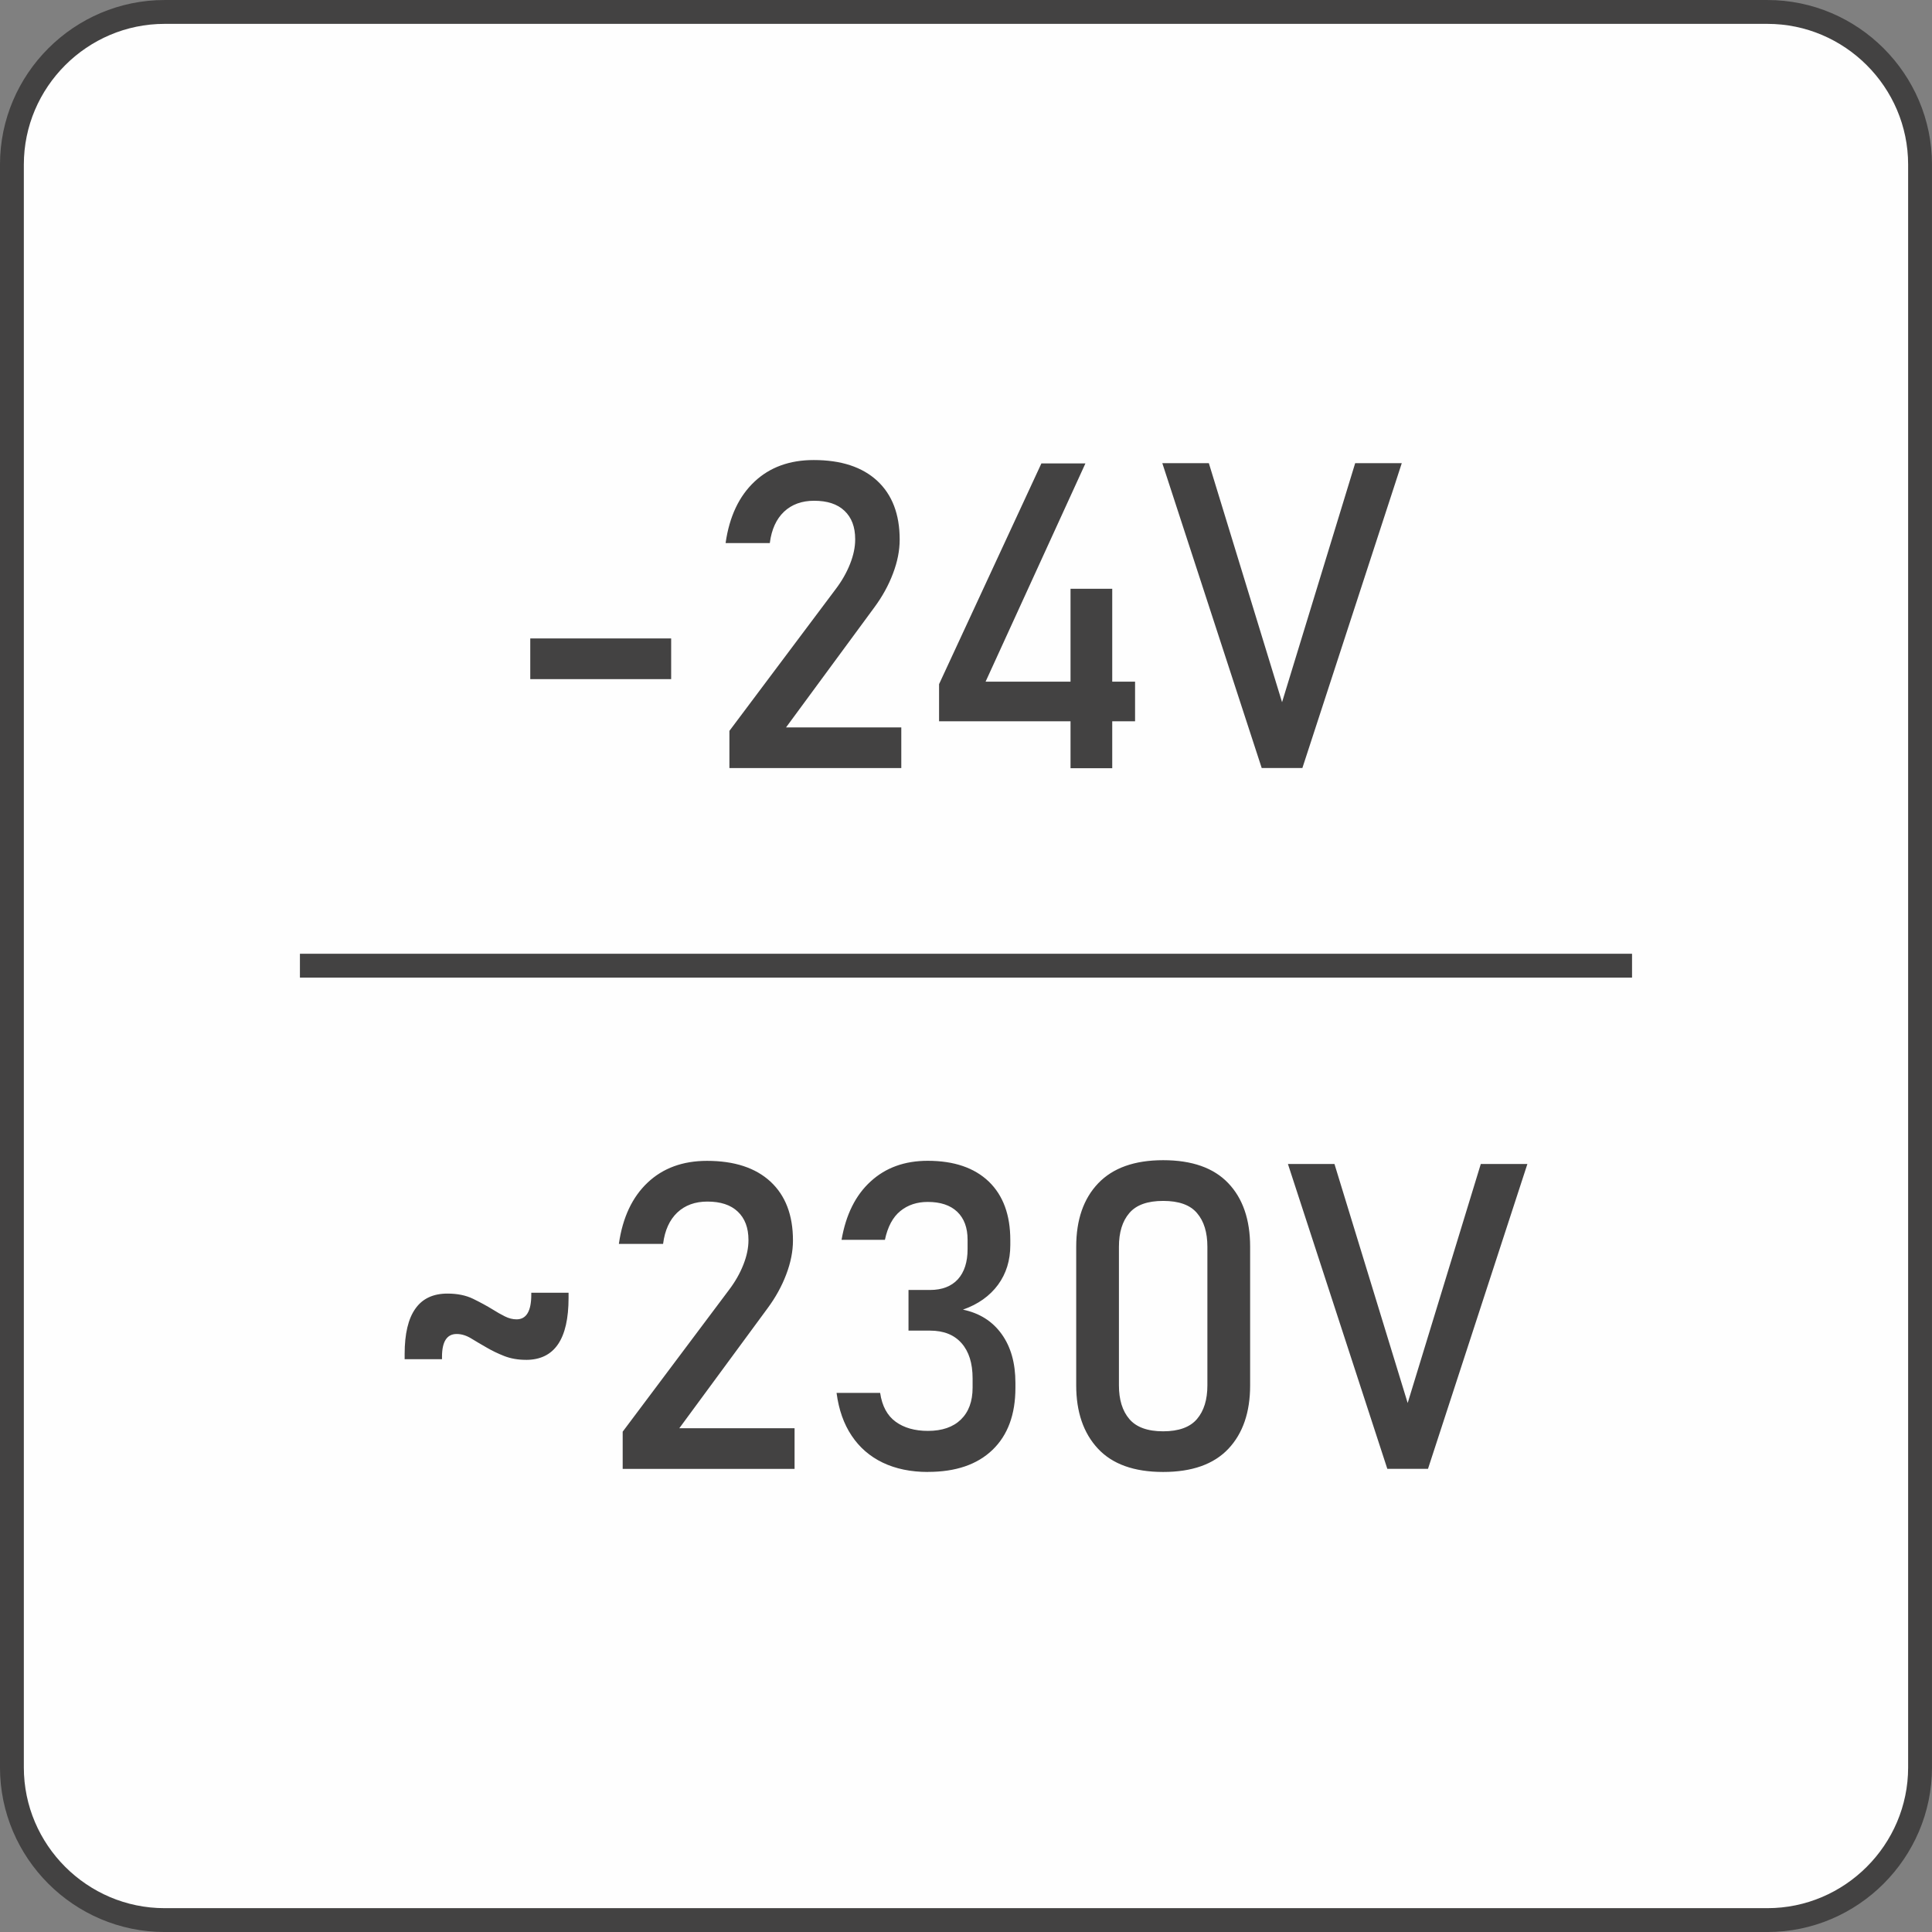 <?xml version="1.0" encoding="UTF-8"?> <svg xmlns="http://www.w3.org/2000/svg" xmlns:xlink="http://www.w3.org/1999/xlink" xmlns:xodm="http://www.corel.com/coreldraw/odm/2003" xml:space="preserve" width="28.575mm" height="28.575mm" version="1.1" style="shape-rendering:geometricPrecision; text-rendering:geometricPrecision; image-rendering:optimizeQuality; fill-rule:evenodd; clip-rule:evenodd" viewBox="0 0 608.28 608.28"><rect x="0" y="0" width="608.28" height="608.28" fill="#808080" stroke="none"/> <defs> <style type="text/css"> .str0 {stroke:#434242;stroke-width:7.51;stroke-miterlimit:22.926} .fil2 {fill:none} .fil0 {fill:#FEFEFE} .fil1 {fill:#434242;fill-rule:nonzero} </style> </defs> <g id="Слой_x0020_1">  <path class="fil0 str0" d="M51.81 3.76l504.65 0c26.43,0 48.06,21.62 48.06,48.06l0 504.65c0,26.43 -21.63,48.06 -48.06,48.06l-504.65 0c-26.43,0 -48.06,-21.62 -48.06,-48.06l0 -504.65c0,-26.44 21.63,-48.06 48.06,-48.06z"></path> <g id="_2611751015376"> <path class="fil1" d="M166.95 201l44.36 0 0 12.82 -44.36 0 0 -12.82zm230.29 40.8l-31.29 -95.97 14.65 0 23.05 75.25 23.02 -75.25 14.67 0 -31.29 95.97 -12.8 0zm-167.59 0l0 -11.69 33.45 -44.61c1.94,-2.55 3.45,-5.2 4.53,-7.93 1.08,-2.73 1.62,-5.29 1.62,-7.71l0 -0.13c0,-3.83 -1.13,-6.8 -3.38,-8.92 -2.23,-2.12 -5.43,-3.15 -9.55,-3.15 -3.87,0 -7.03,1.15 -9.48,3.45 -2.43,2.32 -3.92,5.59 -4.46,9.8l0 0.07 -13.92 0 0 -0.07c1.19,-8.27 4.21,-14.67 9.06,-19.24 4.82,-4.55 11.06,-6.83 18.68,-6.83 8.63,0 15.27,2.19 19.98,6.53 4.71,4.37 7.08,10.52 7.08,18.5l0 0.07c0,3.38 -0.7,6.94 -2.12,10.66 -1.4,3.72 -3.36,7.25 -5.88,10.66l-27.78 37.76 36.29 0 0 12.8 -54.11 0zm66.01 -14.71l0 -11.69 32.22 -69.5 13.86 0 -31.43 68.71 47.06 0 0 12.48 -61.71 0zm41.39 14.78l0 -56.5 13.13 0 0 56.5 -13.13 0z"></path> <path class="fil1" d="M165.61 428.14c-2.55,0 -4.82,-0.41 -6.83,-1.19 -2.01,-0.79 -3.83,-1.67 -5.5,-2.64 -1.78,-1.01 -3.4,-1.98 -4.93,-2.91 -1.51,-0.92 -3.04,-1.4 -4.57,-1.4 -3.09,0 -4.62,2.41 -4.62,7.19l0 0.74 -11.76 0 0 -1.64c0,-6.35 1.13,-11.11 3.38,-14.26 2.23,-3.18 5.61,-4.75 10.09,-4.75 3.13,0 5.81,0.54 8.09,1.65 2.25,1.1 4.33,2.23 6.17,3.36 1.35,0.86 2.64,1.58 3.85,2.18 1.22,0.61 2.43,0.92 3.67,0.92 3.06,0 4.62,-2.57 4.62,-7.73l0 -0.65 11.74 0 0 1.58c0,6.51 -1.1,11.4 -3.34,14.67 -2.21,3.24 -5.56,4.89 -10.07,4.89zm271.18 34.31l-31.29 -95.97 14.65 0 23.05 75.25 23.02 -75.25 14.67 0 -31.29 95.97 -12.8 0zm-240.74 0l0 -11.69 33.45 -44.61c1.94,-2.55 3.45,-5.2 4.53,-7.93 1.08,-2.73 1.62,-5.29 1.62,-7.71l0 -0.13c0,-3.83 -1.13,-6.8 -3.38,-8.92 -2.23,-2.12 -5.43,-3.15 -9.55,-3.15 -3.87,0 -7.03,1.15 -9.48,3.45 -2.43,2.32 -3.92,5.59 -4.46,9.8l0 0.07 -13.92 0 0 -0.07c1.19,-8.27 4.21,-14.67 9.06,-19.24 4.82,-4.55 11.06,-6.83 18.68,-6.83 8.63,0 15.27,2.19 19.98,6.53 4.71,4.37 7.08,10.52 7.08,18.5l0 0.07c0,3.38 -0.7,6.94 -2.12,10.66 -1.4,3.72 -3.36,7.25 -5.88,10.66l-27.78 37.76 36.29 0 0 12.8 -54.11 0zm96.11 0.99c-5.41,0 -10.16,-0.99 -14.22,-2.93 -4.08,-1.96 -7.34,-4.8 -9.8,-8.49 -2.48,-3.7 -4.06,-8.18 -4.75,-13.47l0 0 13.72 0 0 0c0.61,4.14 2.25,7.17 4.89,9.08 2.64,1.92 6.02,2.88 10.16,2.88 4.44,0 7.91,-1.19 10.36,-3.56 2.46,-2.39 3.7,-5.72 3.7,-10.05l0 -2.91c0,-4.8 -1.17,-8.49 -3.49,-11.11 -2.34,-2.64 -5.63,-3.94 -9.91,-3.94l-6.78 0 0 -12.8 6.78 0c3.78,0 6.71,-1.13 8.76,-3.36 2.03,-2.25 3.06,-5.43 3.06,-9.51l0 -2.97c0,-3.78 -1.1,-6.71 -3.27,-8.79 -2.19,-2.07 -5.27,-3.09 -9.28,-3.09 -3.38,0 -6.26,0.95 -8.61,2.86 -2.36,1.91 -3.99,4.93 -4.87,9.08l0 0 -13.65 0 0 0c1.37,-7.93 4.41,-14.06 9.15,-18.38 4.73,-4.35 10.72,-6.51 17.98,-6.51 8.27,0 14.67,2.19 19.22,6.53 4.53,4.37 6.78,10.5 6.78,18.43l0 1.58c0,4.8 -1.28,8.97 -3.87,12.5 -2.61,3.54 -6.29,6.15 -11.04,7.82 5.25,1.1 9.3,3.67 12.19,7.7 2.88,4.01 4.33,9.12 4.33,15.34l0 1.58c0,8.4 -2.41,14.91 -7.21,19.53 -4.8,4.62 -11.56,6.94 -20.32,6.94zm74.05 0c-9.14,0 -16,-2.46 -20.55,-7.37 -4.55,-4.89 -6.82,-11.54 -6.82,-19.89l0 -43.64c0,-8.49 2.3,-15.14 6.92,-19.98 4.62,-4.84 11.44,-7.28 20.45,-7.28 9.08,0 15.91,2.41 20.5,7.23 4.6,4.82 6.89,11.51 6.89,20.03l0 43.64c0,8.49 -2.3,15.16 -6.89,20.01 -4.6,4.84 -11.42,7.25 -20.5,7.25zm0 -12.8c4.93,0 8.49,-1.31 10.66,-3.87 2.19,-2.57 3.27,-6.11 3.27,-10.59l0 -43.64c0,-4.53 -1.08,-8.07 -3.27,-10.61 -2.16,-2.57 -5.72,-3.83 -10.66,-3.83 -4.91,0 -8.47,1.26 -10.65,3.83 -2.19,2.55 -3.27,6.08 -3.27,10.61l0 43.64c0,4.48 1.08,8.02 3.27,10.59 2.18,2.57 5.74,3.87 10.65,3.87z"></path> <line class="fil2 str0" x1="94.43" y1="304.04" x2="513.84" y2="304.04"></line> </g> </g> </svg> 